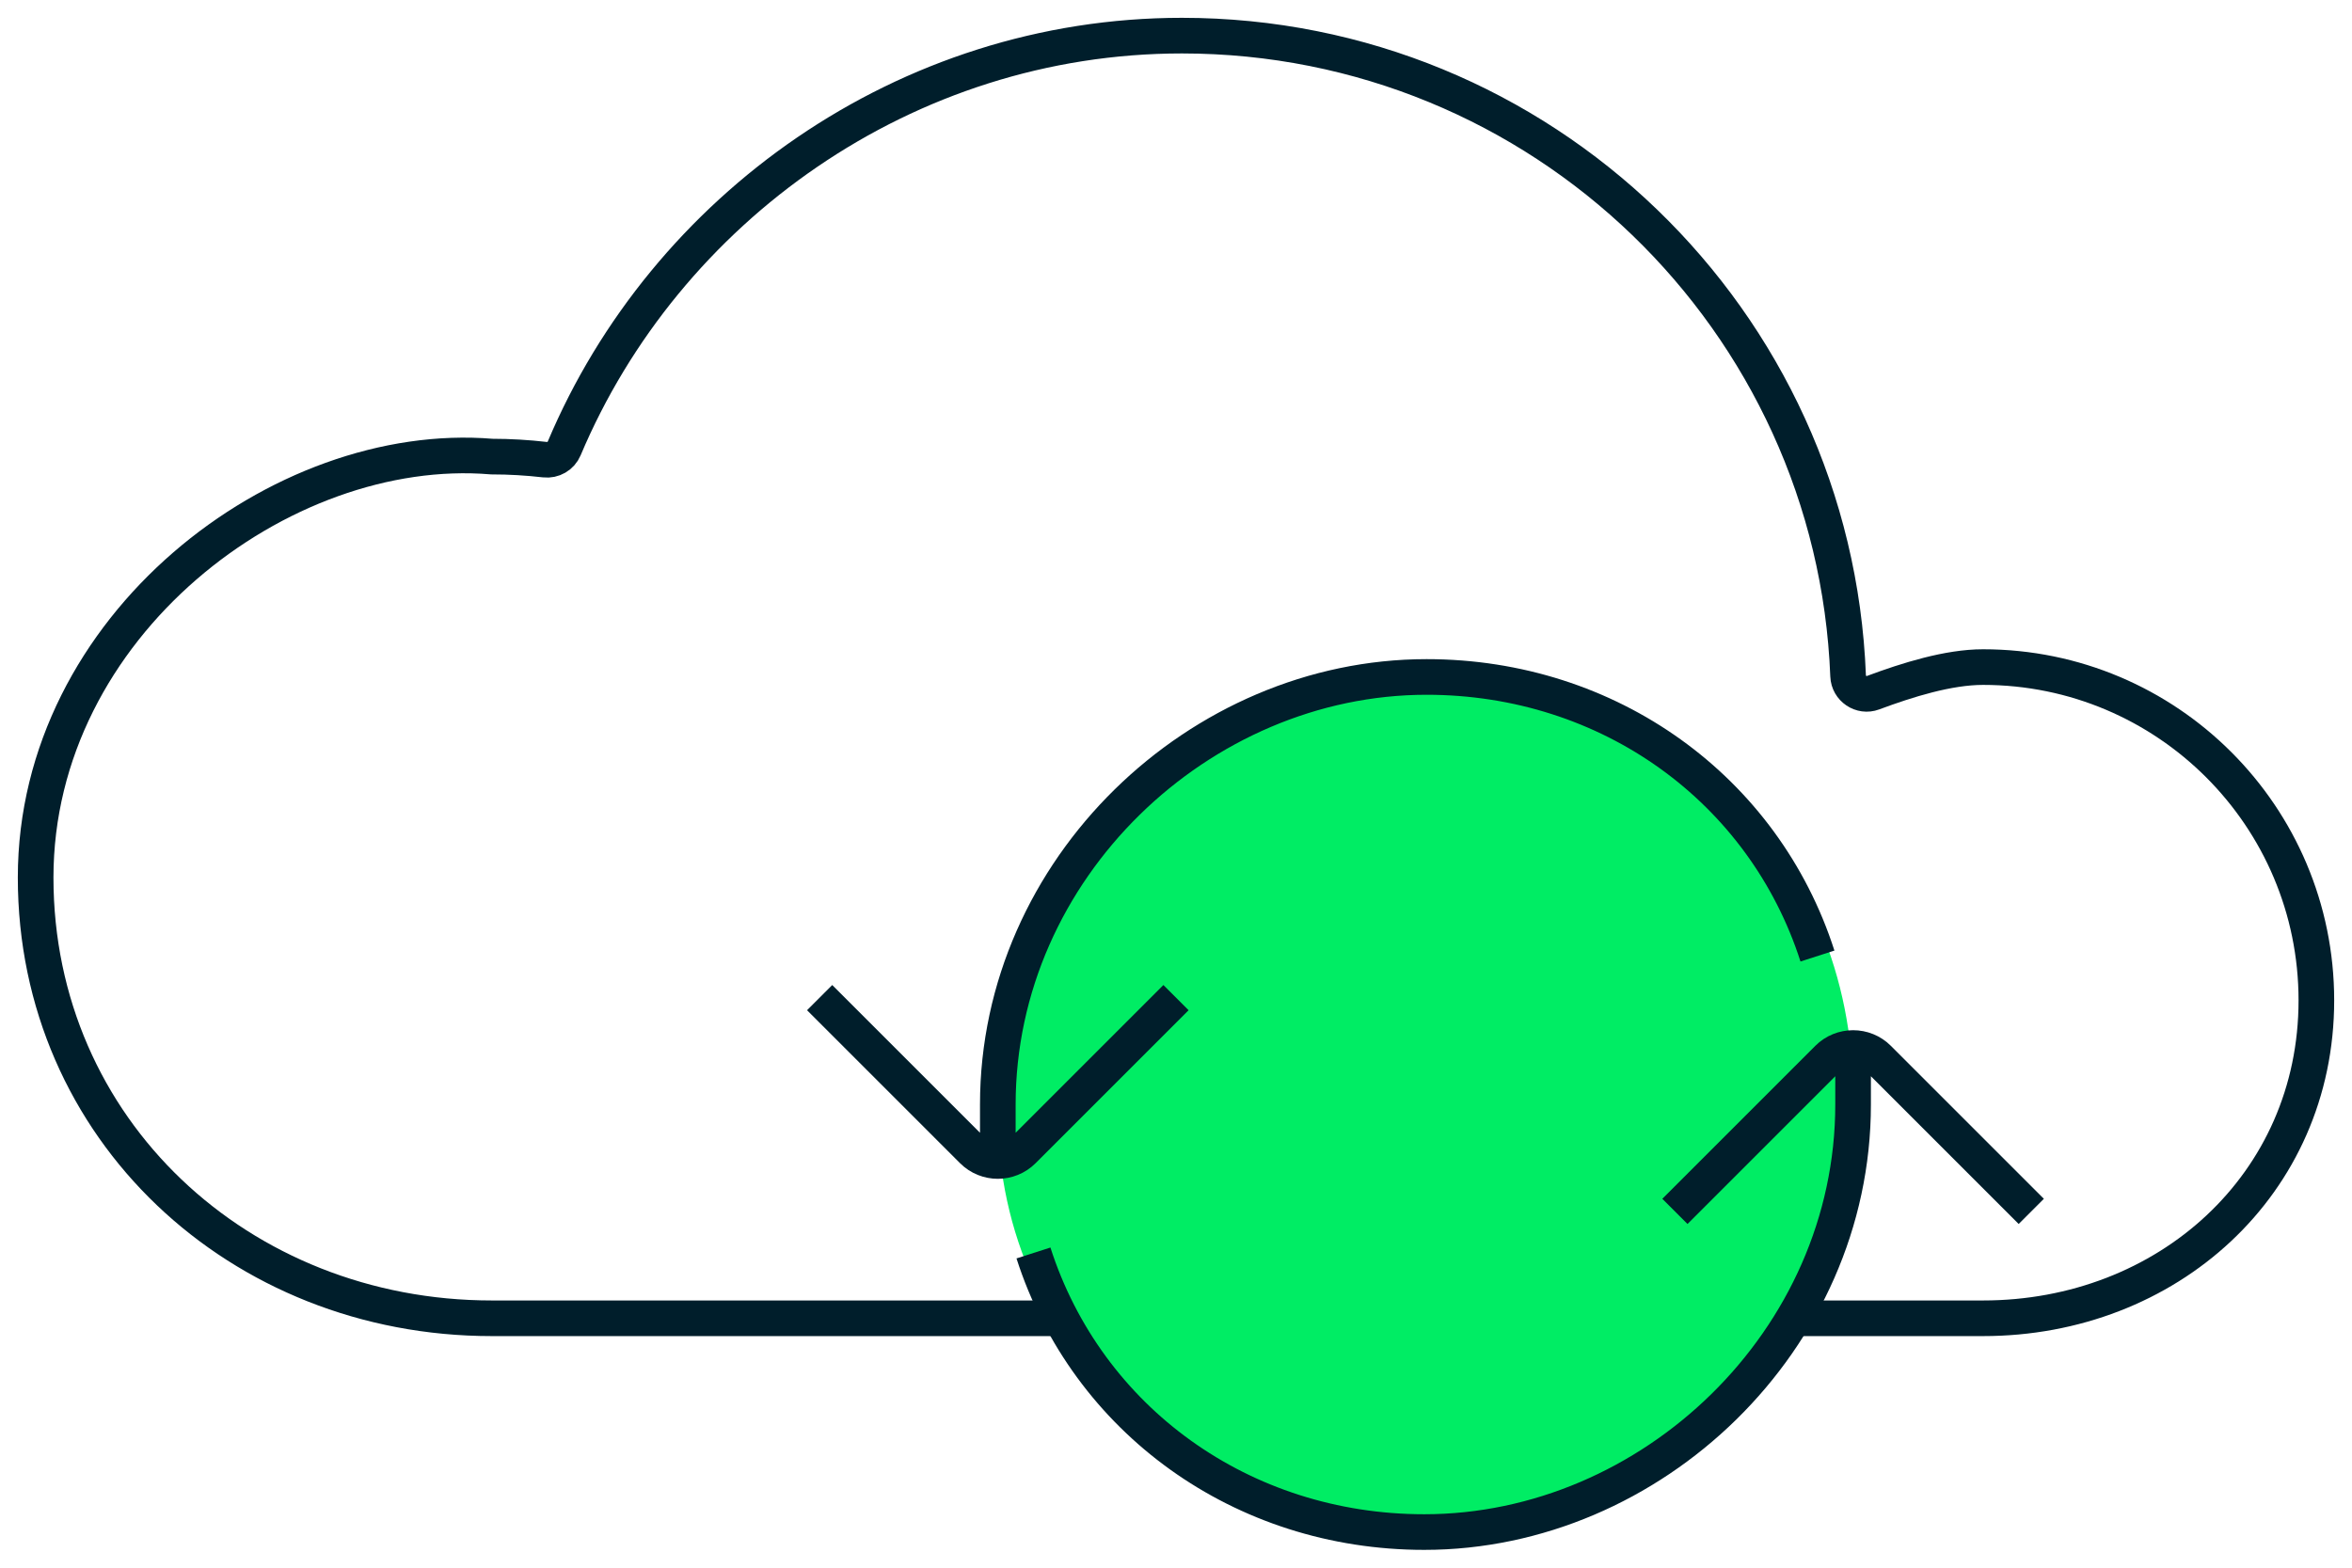 <?xml version="1.0" encoding="utf-8"?>
<svg xmlns="http://www.w3.org/2000/svg" width="66" height="44" viewBox="0 0 66 44" fill="none">
<path d="M51.86 18.971C51.473 8.98 43.252 1 33.166 1C25.409 1 18.669 5.855 15.832 12.586C15.742 12.8 15.52 12.928 15.289 12.901C14.801 12.845 14.304 12.815 13.8 12.815C7.892 12.323 1 17.561 1 24.631C1 31.7 6.731 37 13.8 37H55.646C60.812 37 65 33.243 65 28.077C65 22.911 60.812 18.723 55.646 18.723C54.673 18.723 53.526 19.082 52.56 19.442C52.23 19.566 51.873 19.323 51.86 18.971Z" stroke="#001E2B"/>
<path d="M52 30.745C52 37.513 46.742 43 40.255 43C33.769 43 28 38.024 28 31.255C28 24.487 33.769 19 40.255 19C46.742 19 52 23.976 52 30.745Z" fill="#00ED64"/>
<path d="M29 35.167C30.504 39.848 34.846 43 39.968 43C46.336 43 52 37.627 52 31V29.5M57 34L52.707 29.707C52.317 29.317 51.683 29.317 51.293 29.707L47 34" stroke="#001E2B"/>
<path d="M51 26.833C49.496 22.152 45.154 19 40.032 19C33.664 19 28 24.373 28 31V32.5M23 28L27.293 32.293C27.683 32.683 28.317 32.683 28.707 32.293L33 28" stroke="#001E2B"/>
</svg>